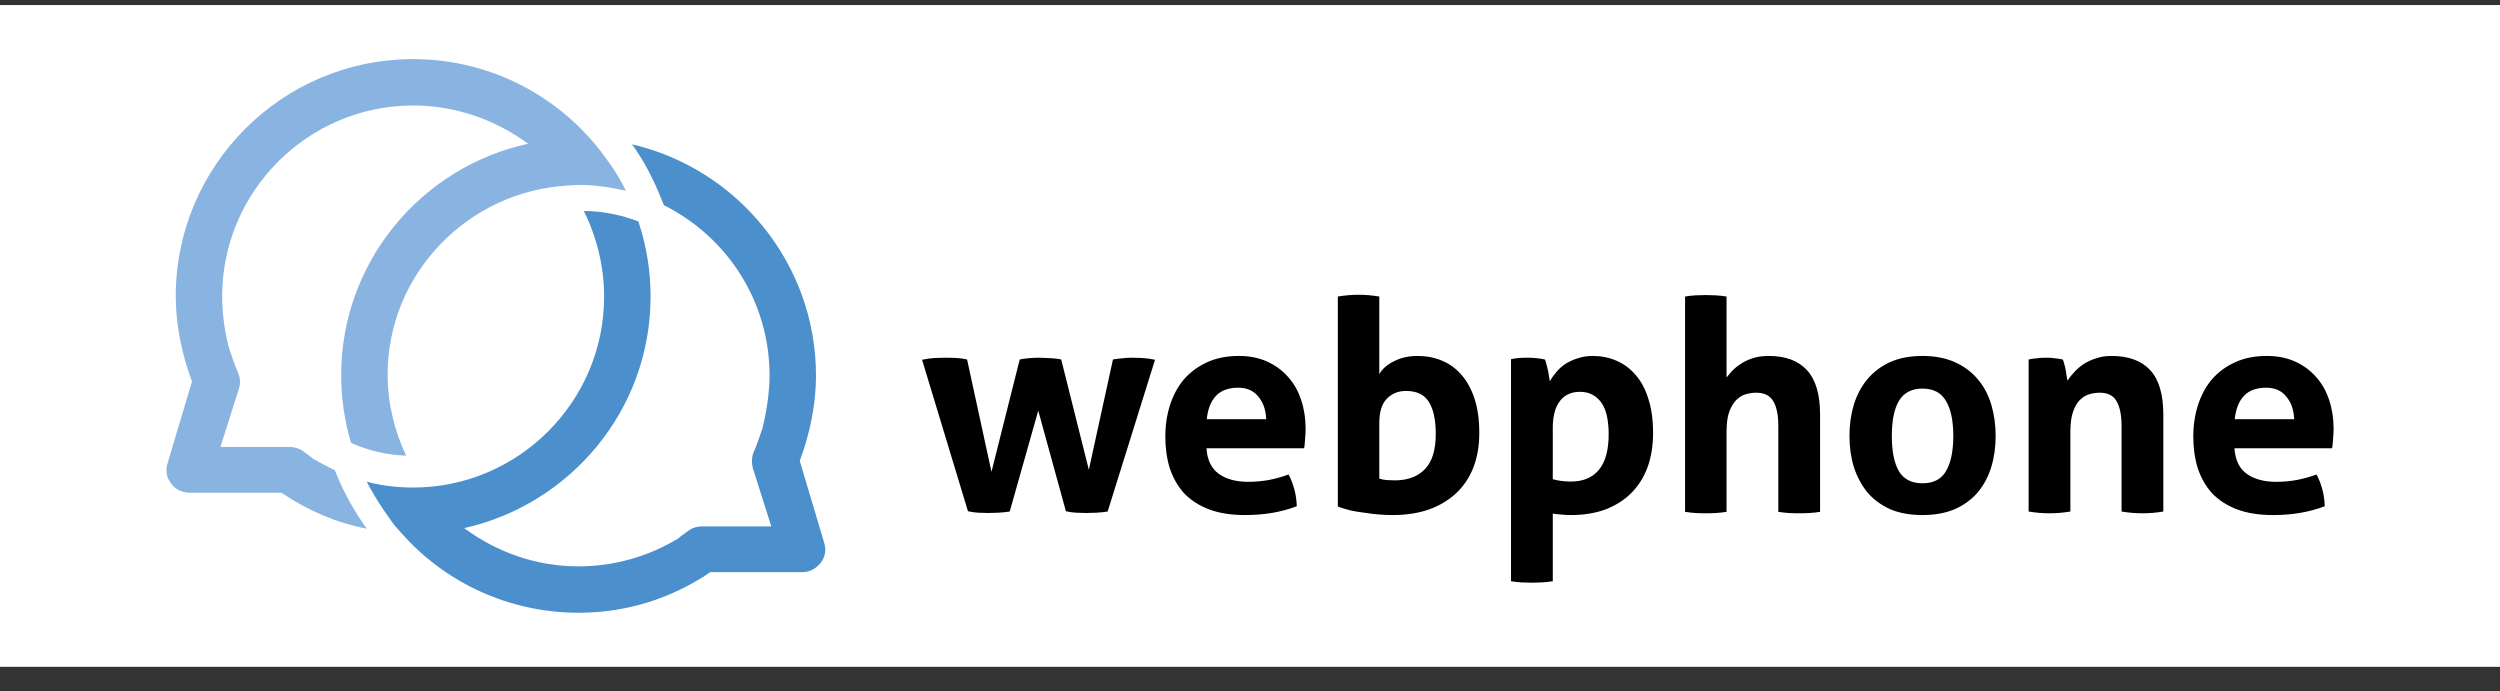 <svg width="170" height="47" viewBox="0 0 170 47" fill="none" xmlns="http://www.w3.org/2000/svg">
<rect x="0" y="0" width="170" height="47" fill="#333333" stroke="none"/>
<rect y="0.343" width="170" height="45" fill="white"/>
<path d="M38.673 12.613C38.871 12.613 39.108 12.574 39.344 12.574C40.45 12.574 41.516 12.732 42.542 12.968V12.929C42.265 12.377 41.95 11.825 41.594 11.312C41.121 10.642 40.647 9.972 40.094 9.381C37.055 5.991 32.713 4.02 28.095 4.02C19.174 4.02 11.95 11.273 11.95 20.143C11.95 22.035 12.345 24.045 13.055 25.938L11.397 31.496C11.239 31.969 11.318 32.481 11.634 32.876C11.911 33.27 12.384 33.506 12.897 33.506H19.134C20.95 34.728 22.884 35.556 24.937 35.95C24.068 34.728 23.318 33.388 22.766 31.969C22.253 31.733 21.739 31.457 21.266 31.181L21.187 31.102C21.029 30.983 20.753 30.786 20.595 30.668C20.318 30.471 20.003 30.392 19.687 30.392H14.989L16.253 26.411C16.371 26.056 16.331 25.662 16.174 25.307C15.976 24.873 15.779 24.282 15.582 23.691C15.266 22.547 15.108 21.247 15.108 20.143C15.108 13.008 20.95 7.173 28.095 7.173C30.937 7.173 33.66 8.119 35.91 9.775C28.647 11.352 23.2 17.817 23.2 25.504C23.2 27.12 23.437 28.658 23.871 30.116C25.016 30.629 26.279 30.944 27.621 30.983C26.831 29.328 26.358 27.436 26.358 25.465C26.358 18.605 31.845 12.968 38.673 12.613Z" fill="#89B4E1"/>
<path d="M56.041 36.897L54.383 31.338C55.093 29.446 55.488 27.436 55.488 25.543C55.488 17.896 50.12 11.47 42.975 9.814C43.054 9.933 43.172 10.051 43.251 10.209C43.685 10.839 44.08 11.549 44.396 12.219C44.672 12.771 44.909 13.362 45.146 13.954C49.409 16.082 52.33 20.458 52.33 25.543C52.33 26.647 52.133 27.948 51.856 29.091C51.659 29.683 51.462 30.274 51.264 30.708C51.106 31.062 51.106 31.457 51.185 31.811L52.448 35.793H47.751C47.435 35.793 47.12 35.872 46.843 36.069C46.685 36.187 46.409 36.384 46.251 36.502L46.212 36.542L46.172 36.581C44.12 37.843 41.751 38.513 39.343 38.513C36.422 38.513 33.738 37.527 31.567 35.911C38.791 34.295 44.238 27.869 44.238 20.182C44.238 18.408 43.962 16.713 43.409 15.057C42.264 14.624 41.001 14.348 39.699 14.348C40.606 16.161 41.08 18.172 41.08 20.182C41.08 27.317 35.238 33.152 28.093 33.152C27.028 33.152 25.962 33.033 24.936 32.758C25.291 33.428 25.686 34.098 26.12 34.728C26.278 34.965 26.436 35.162 26.593 35.399C26.633 35.438 26.633 35.477 26.672 35.517C26.87 35.793 27.107 36.029 27.343 36.305C27.343 36.305 27.343 36.305 27.383 36.345C30.264 39.577 34.567 41.667 39.343 41.667C42.58 41.667 45.62 40.721 48.304 38.907H54.541C55.054 38.907 55.488 38.671 55.804 38.276C56.12 37.882 56.198 37.37 56.041 36.897Z" fill="#4C8FCD"/>
<path d="M151.944 30.484C151.997 31.284 152.277 31.864 152.784 32.224C153.29 32.584 153.957 32.764 154.784 32.764C155.237 32.764 155.697 32.724 156.164 32.644C156.644 32.551 157.097 32.424 157.524 32.264C157.67 32.531 157.797 32.851 157.904 33.224C158.01 33.597 158.07 33.998 158.084 34.424C157.044 34.824 155.87 35.024 154.564 35.024C153.604 35.024 152.777 34.891 152.084 34.624C151.404 34.358 150.844 33.991 150.404 33.524C149.977 33.044 149.657 32.477 149.444 31.824C149.244 31.171 149.144 30.457 149.144 29.684C149.144 28.924 149.25 28.211 149.464 27.544C149.677 26.878 149.99 26.297 150.404 25.804C150.83 25.311 151.35 24.924 151.964 24.644C152.59 24.351 153.317 24.204 154.144 24.204C154.864 24.204 155.504 24.331 156.064 24.584C156.624 24.837 157.097 25.184 157.484 25.624C157.884 26.064 158.184 26.591 158.384 27.204C158.584 27.804 158.684 28.451 158.684 29.144C158.684 29.398 158.67 29.651 158.644 29.904C158.63 30.144 158.61 30.337 158.584 30.484H151.944ZM156.004 28.504C155.977 27.864 155.797 27.351 155.464 26.964C155.144 26.564 154.69 26.364 154.104 26.364C153.437 26.364 152.93 26.551 152.584 26.924C152.237 27.297 152.03 27.824 151.964 28.504H156.004Z" fill="black"/>
<path d="M137.946 24.444C138.132 24.404 138.319 24.378 138.506 24.364C138.692 24.337 138.899 24.324 139.126 24.324C139.352 24.324 139.552 24.337 139.726 24.364C139.899 24.378 140.079 24.404 140.266 24.444C140.306 24.511 140.339 24.611 140.366 24.744C140.406 24.864 140.439 24.997 140.466 25.144C140.492 25.277 140.512 25.411 140.526 25.544C140.552 25.677 140.572 25.791 140.586 25.884C140.719 25.684 140.879 25.484 141.066 25.284C141.252 25.084 141.466 24.904 141.706 24.744C141.959 24.584 142.239 24.457 142.546 24.364C142.852 24.258 143.192 24.204 143.566 24.204C144.739 24.204 145.619 24.524 146.206 25.164C146.806 25.804 147.106 26.811 147.106 28.184V34.784C146.626 34.864 146.152 34.904 145.686 34.904C145.219 34.904 144.746 34.864 144.266 34.784V28.944C144.266 28.224 144.152 27.671 143.926 27.284C143.712 26.898 143.332 26.704 142.786 26.704C142.559 26.704 142.326 26.738 142.086 26.804C141.846 26.871 141.626 27.004 141.426 27.204C141.239 27.391 141.086 27.657 140.966 28.004C140.846 28.351 140.786 28.804 140.786 29.364V34.784C140.306 34.864 139.832 34.904 139.366 34.904C138.899 34.904 138.426 34.864 137.946 34.784V24.444Z" fill="black"/>
<path d="M130.724 35.024C129.884 35.024 129.151 34.891 128.524 34.624C127.911 34.344 127.397 33.964 126.984 33.484C126.584 32.991 126.277 32.417 126.064 31.764C125.864 31.111 125.764 30.404 125.764 29.644C125.764 28.884 125.864 28.171 126.064 27.504C126.277 26.837 126.584 26.264 126.984 25.784C127.397 25.291 127.911 24.904 128.524 24.624C129.151 24.344 129.884 24.204 130.724 24.204C131.564 24.204 132.297 24.344 132.924 24.624C133.551 24.904 134.071 25.291 134.484 25.784C134.897 26.264 135.204 26.837 135.404 27.504C135.604 28.171 135.704 28.884 135.704 29.644C135.704 30.404 135.604 31.111 135.404 31.764C135.204 32.417 134.897 32.991 134.484 33.484C134.071 33.964 133.551 34.344 132.924 34.624C132.297 34.891 131.564 35.024 130.724 35.024ZM130.724 32.864C131.471 32.864 132.004 32.591 132.324 32.044C132.657 31.484 132.824 30.684 132.824 29.644C132.824 28.604 132.657 27.811 132.324 27.264C132.004 26.704 131.471 26.424 130.724 26.424C129.991 26.424 129.457 26.704 129.124 27.264C128.804 27.811 128.644 28.604 128.644 29.644C128.644 30.684 128.804 31.484 129.124 32.044C129.457 32.591 129.991 32.864 130.724 32.864Z" fill="black"/>
<path d="M114.585 20.164C114.812 20.124 115.045 20.098 115.285 20.084C115.525 20.071 115.759 20.064 115.985 20.064C116.212 20.064 116.445 20.071 116.685 20.084C116.925 20.098 117.165 20.124 117.405 20.164V25.664C117.499 25.544 117.619 25.404 117.765 25.244C117.925 25.071 118.119 24.911 118.345 24.764C118.572 24.604 118.845 24.471 119.165 24.364C119.485 24.258 119.852 24.204 120.265 24.204C121.412 24.204 122.279 24.524 122.865 25.164C123.465 25.804 123.765 26.811 123.765 28.184V34.804C123.525 34.844 123.285 34.871 123.045 34.884C122.805 34.898 122.572 34.904 122.345 34.904C122.119 34.904 121.885 34.898 121.645 34.884C121.405 34.871 121.165 34.844 120.925 34.804V28.944C120.925 28.224 120.812 27.671 120.585 27.284C120.359 26.898 119.972 26.704 119.425 26.704C119.199 26.704 118.965 26.738 118.725 26.804C118.485 26.871 118.265 27.004 118.065 27.204C117.879 27.391 117.719 27.657 117.585 28.004C117.465 28.351 117.405 28.804 117.405 29.364V34.804C117.165 34.844 116.925 34.871 116.685 34.884C116.445 34.898 116.212 34.904 115.985 34.904C115.759 34.904 115.525 34.898 115.285 34.884C115.059 34.871 114.825 34.844 114.585 34.804V20.164Z" fill="black"/>
<path d="M102.749 24.424C102.935 24.384 103.115 24.358 103.289 24.344C103.475 24.331 103.682 24.324 103.909 24.324C104.282 24.324 104.662 24.364 105.049 24.444C105.089 24.511 105.122 24.611 105.149 24.744C105.189 24.864 105.222 24.997 105.249 25.144C105.289 25.291 105.315 25.438 105.329 25.584C105.355 25.718 105.375 25.831 105.389 25.924C105.509 25.711 105.655 25.504 105.829 25.304C106.002 25.091 106.209 24.904 106.449 24.744C106.702 24.584 106.982 24.457 107.289 24.364C107.595 24.258 107.935 24.204 108.309 24.204C108.882 24.204 109.415 24.311 109.909 24.524C110.415 24.738 110.855 25.064 111.229 25.504C111.602 25.931 111.889 26.471 112.089 27.124C112.302 27.777 112.409 28.551 112.409 29.444C112.409 30.311 112.282 31.091 112.029 31.784C111.775 32.464 111.409 33.044 110.929 33.524C110.449 34.004 109.862 34.377 109.169 34.644C108.475 34.898 107.689 35.024 106.809 35.024C106.582 35.024 106.355 35.011 106.129 34.984C105.915 34.971 105.735 34.951 105.589 34.924V39.524C105.335 39.564 105.089 39.591 104.849 39.604C104.622 39.617 104.395 39.624 104.169 39.624C103.942 39.624 103.709 39.617 103.469 39.604C103.242 39.591 103.002 39.564 102.749 39.524V24.424ZM105.589 32.584C105.949 32.691 106.362 32.744 106.829 32.744C107.655 32.744 108.289 32.477 108.729 31.944C109.169 31.411 109.389 30.604 109.389 29.524C109.389 29.111 109.355 28.731 109.289 28.384C109.222 28.024 109.109 27.718 108.949 27.464C108.789 27.211 108.582 27.011 108.329 26.864C108.089 26.718 107.789 26.644 107.429 26.644C107.095 26.644 106.809 26.711 106.569 26.844C106.342 26.964 106.155 27.137 106.009 27.364C105.862 27.578 105.755 27.831 105.689 28.124C105.622 28.418 105.589 28.731 105.589 29.064V32.584Z" fill="black"/>
<path d="M90.972 20.164C91.452 20.084 91.919 20.044 92.372 20.044C92.839 20.044 93.312 20.084 93.792 20.164V25.444C93.992 25.084 94.325 24.791 94.792 24.564C95.259 24.324 95.792 24.204 96.392 24.204C96.992 24.204 97.545 24.311 98.052 24.524C98.572 24.738 99.019 25.064 99.392 25.504C99.765 25.931 100.059 26.471 100.272 27.124C100.485 27.777 100.592 28.551 100.592 29.444C100.592 30.311 100.459 31.091 100.192 31.784C99.925 32.464 99.539 33.044 99.032 33.524C98.525 34.004 97.905 34.377 97.172 34.644C96.439 34.898 95.612 35.024 94.692 35.024C94.399 35.024 94.085 35.011 93.752 34.984C93.432 34.958 93.105 34.917 92.772 34.864C92.439 34.824 92.119 34.771 91.812 34.704C91.505 34.624 91.225 34.538 90.972 34.444V20.164ZM93.792 32.544C93.952 32.597 94.119 32.631 94.292 32.644C94.479 32.657 94.665 32.664 94.852 32.664C95.719 32.664 96.399 32.411 96.892 31.904C97.385 31.398 97.632 30.604 97.632 29.524C97.632 28.564 97.479 27.837 97.172 27.344C96.865 26.837 96.345 26.584 95.612 26.584C95.079 26.584 94.639 26.764 94.292 27.124C93.959 27.471 93.792 28.024 93.792 28.784V32.544Z" fill="black"/>
<path d="M82.041 30.484C82.095 31.284 82.375 31.864 82.882 32.224C83.388 32.584 84.055 32.764 84.882 32.764C85.335 32.764 85.795 32.724 86.261 32.644C86.742 32.551 87.195 32.424 87.621 32.264C87.768 32.531 87.895 32.851 88.001 33.224C88.108 33.597 88.168 33.998 88.181 34.424C87.141 34.824 85.968 35.024 84.662 35.024C83.701 35.024 82.875 34.891 82.181 34.624C81.501 34.358 80.942 33.991 80.501 33.524C80.075 33.044 79.755 32.477 79.541 31.824C79.341 31.171 79.242 30.457 79.242 29.684C79.242 28.924 79.348 28.211 79.561 27.544C79.775 26.878 80.088 26.297 80.501 25.804C80.928 25.311 81.448 24.924 82.061 24.644C82.688 24.351 83.415 24.204 84.242 24.204C84.962 24.204 85.602 24.331 86.162 24.584C86.722 24.837 87.195 25.184 87.582 25.624C87.981 26.064 88.281 26.591 88.481 27.204C88.681 27.804 88.781 28.451 88.781 29.144C88.781 29.398 88.768 29.651 88.742 29.904C88.728 30.144 88.708 30.337 88.681 30.484H82.041ZM86.102 28.504C86.075 27.864 85.895 27.351 85.561 26.964C85.242 26.564 84.788 26.364 84.201 26.364C83.535 26.364 83.028 26.551 82.681 26.924C82.335 27.297 82.128 27.824 82.061 28.504H86.102Z" fill="black"/>
<path d="M62.701 24.464C63.008 24.398 63.294 24.358 63.561 24.344C63.841 24.331 64.075 24.324 64.261 24.324C64.528 24.324 64.788 24.331 65.041 24.344C65.294 24.358 65.534 24.391 65.761 24.444L67.421 32.084L69.341 24.444C69.754 24.364 70.208 24.324 70.701 24.324C71.048 24.337 71.335 24.351 71.561 24.364C71.788 24.378 71.988 24.404 72.161 24.444L74.041 31.944L75.681 24.444C75.908 24.404 76.121 24.378 76.321 24.364C76.521 24.337 76.748 24.324 77.001 24.324C77.188 24.324 77.408 24.331 77.661 24.344C77.928 24.358 78.221 24.398 78.541 24.464L75.321 34.784C75.081 34.824 74.821 34.851 74.541 34.864C74.275 34.877 74.048 34.884 73.861 34.884C73.661 34.884 73.434 34.877 73.181 34.864C72.941 34.851 72.708 34.818 72.481 34.764L70.601 27.924L68.661 34.784C68.408 34.824 68.141 34.851 67.861 34.864C67.594 34.877 67.368 34.884 67.181 34.884C66.995 34.884 66.775 34.877 66.521 34.864C66.281 34.851 66.048 34.818 65.821 34.764L62.701 24.464Z" fill="black"/>
</svg>
